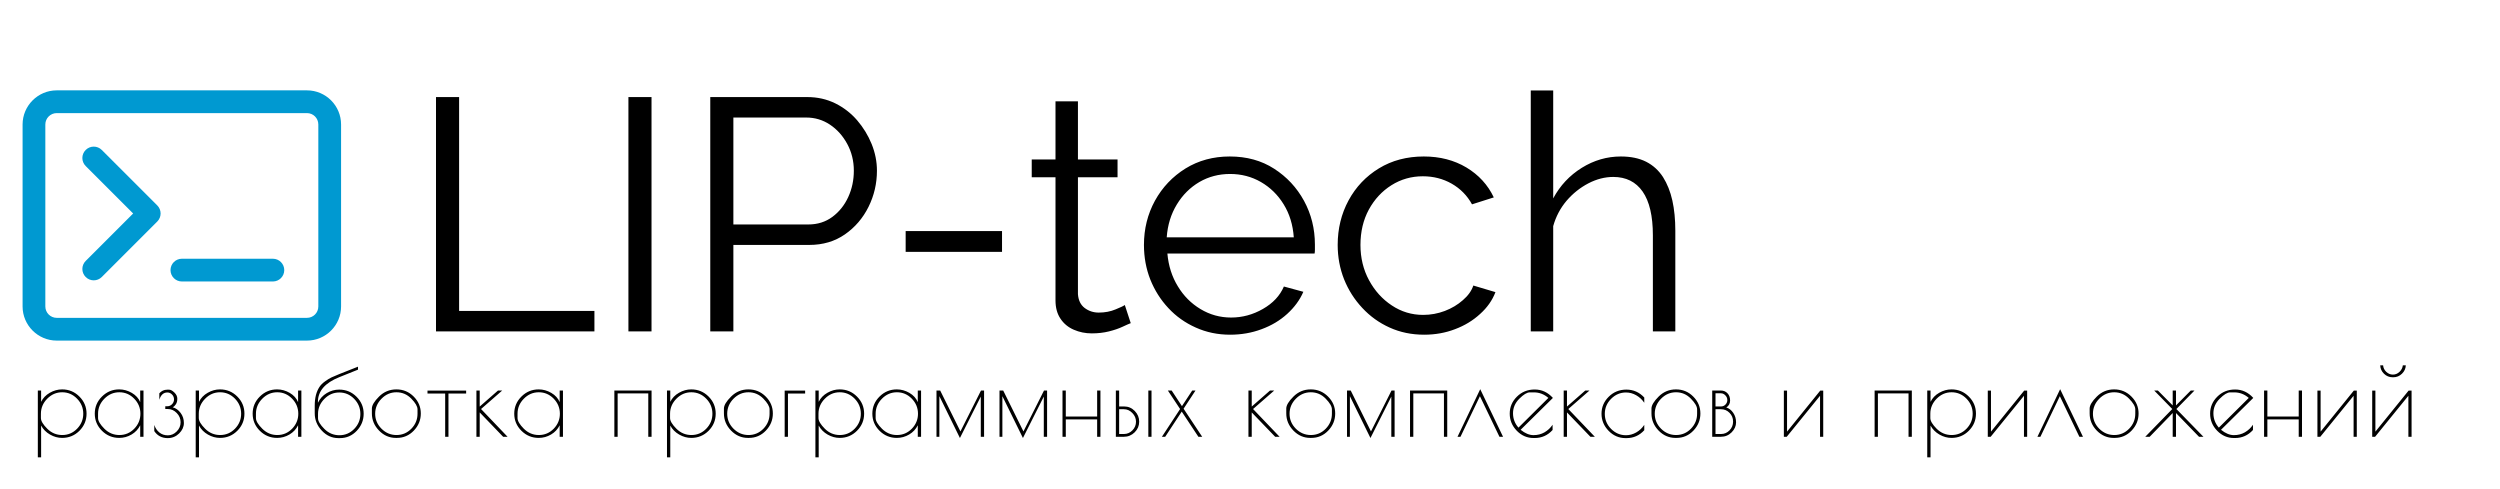 <svg version="1.1" xmlns="http://www.w3.org/2000/svg" xmlns:xlink="http://www.w3.org/1999/xlink" tabindex="0" id="logo" viewBox="0 0 332 65"> <g transform="translate(3,12) scale(0.423,0.423)" style="color: rgb(0, 153, 209);"><g><g transform="translate(-7.143, -17.857) scale(3.571)"><path d="m8.962,10.24c-.391-.391-1.023-.391-1.414,0s-.391,1.023,0,1.414l4.172,4.171-4.172,4.171c-.391.391-.391,1.023,0,1.414.195.195.451.293.707.293s.512-.098.707-.293l4.879-4.878c.188-.188.293-.442.293-.707s-.105-.52-.293-.707l-4.879-4.878Z" fill="#0099d1"/><path d="m24.005,19.803h-8c-.553,0-1,.448-1,1s.447,1,1,1h8c.553,0,1-.448,1-1s-.447-1-1-1Z" fill="#0099d1"/><path d="m5,5c-1.65,0-3,1.35-3,3v16c0,1.65,1.35,3,3,3h22c1.66,0,3-1.35,3-3V8c0-1.65-1.34-3-3-3H5Zm23,3v16c0,.55-.44,1-1,1H5c-.55,0-1-.45-1-1V8c0-.55.45-1,1-1h22c.56,0,1,.45,1,1Z" fill="#0099d1"/></g></g> </g> <g transform="translate(54,3) scale(1.461,1.461)"> <g opacity="1" fill="currentColor" style="font-size: 30px; font-family: &quot;Raleway&quot;, &quot;Source Sans 3&quot;, &quot;Roboto&quot;; font-style: normal; font-weight: normal"><path d="M2.67 28.07L2.67 6.77L4.77 6.77L4.77 26.21L17.07 26.21L17.07 28.07ZM20.16 28.07L20.16 6.77L22.26 6.77L22.26 28.07ZM27.6 28.07L27.6 6.77L36.42 6.77Q37.8 6.77 38.96 7.34Q40.11 7.91 40.95 8.88Q41.79 9.86 42.27 11.04Q42.75 12.23 42.75 13.46Q42.75 15.2 41.99 16.74Q41.22 18.29 39.84 19.25Q38.46 20.21 36.6 20.21L29.7 20.21L29.7 28.07ZM29.7 18.35L36.51 18.35Q37.77 18.35 38.7 17.66Q39.63 16.97 40.14 15.86Q40.65 14.75 40.65 13.46Q40.65 12.14 40.05 11.03Q39.45 9.92 38.47 9.27Q37.5 8.63 36.33 8.63L29.7 8.63ZM45.36 20.84L45.36 18.95L54.12 18.95L54.12 20.84ZM65.82 27.32Q65.58 27.41 65.07 27.65Q64.56 27.89 63.84 28.07Q63.12 28.25 62.28 28.25Q61.41 28.25 60.65 27.92Q59.88 27.59 59.43 26.91Q58.98 26.24 58.98 25.25L58.98 14.06L56.82 14.06L56.82 12.44L58.98 12.44L58.98 7.16L61.02 7.16L61.02 12.44L64.62 12.44L64.62 14.06L61.02 14.06L61.02 24.68Q61.08 25.52 61.63 25.94Q62.19 26.36 62.91 26.36Q63.75 26.36 64.44 26.07Q65.13 25.79 65.28 25.67ZM74.85 28.37Q73.17 28.37 71.73 27.72Q70.29 27.08 69.24 25.95Q68.19 24.83 67.6 23.36Q67.02 21.89 67.02 20.21Q67.02 18.02 68.02 16.19Q69.03 14.36 70.8 13.26Q72.57 12.17 74.82 12.17Q77.13 12.17 78.85 13.28Q80.58 14.39 81.57 16.2Q82.56 18.02 82.56 20.18Q82.56 20.42 82.56 20.64Q82.56 20.87 82.53 20.99L69.15 20.99Q69.3 22.67 70.1 23.97Q70.89 25.28 72.16 26.04Q73.44 26.81 74.94 26.81Q76.47 26.81 77.83 26.03Q79.2 25.25 79.74 23.99L81.51 24.47Q81.03 25.58 80.04 26.48Q79.05 27.38 77.71 27.87Q76.38 28.37 74.85 28.37ZM69.09 19.52L80.64 19.52Q80.52 17.81 79.72 16.52Q78.93 15.23 77.65 14.49Q76.38 13.76 74.85 13.76Q73.32 13.76 72.06 14.49Q70.8 15.23 70.01 16.53Q69.21 17.84 69.09 19.52ZM92.49 28.37Q90.78 28.37 89.35 27.72Q87.93 27.08 86.87 25.94Q85.8 24.8 85.21 23.33Q84.63 21.86 84.63 20.21Q84.63 17.99 85.62 16.16Q86.61 14.33 88.38 13.25Q90.15 12.17 92.46 12.17Q94.65 12.17 96.33 13.17Q98.01 14.18 98.82 15.89L96.84 16.52Q96.18 15.32 94.99 14.64Q93.81 13.97 92.37 13.97Q90.81 13.97 89.52 14.78Q88.23 15.59 87.46 17Q86.7 18.41 86.7 20.21Q86.7 21.98 87.48 23.42Q88.26 24.86 89.55 25.71Q90.84 26.57 92.4 26.57Q93.42 26.57 94.37 26.21Q95.31 25.85 96.01 25.23Q96.72 24.62 96.96 23.9L98.97 24.5Q98.55 25.61 97.57 26.49Q96.6 27.38 95.29 27.87Q93.99 28.37 92.49 28.37ZM115.32 28.07L113.28 28.07L113.28 19.34Q113.28 16.7 112.35 15.36Q111.42 14.03 109.68 14.03Q108.54 14.03 107.42 14.61Q106.29 15.2 105.43 16.2Q104.58 17.21 104.22 18.5L104.22 28.07L102.18 28.07L102.18 6.17L104.22 6.17L104.22 15.98Q105.15 14.24 106.82 13.2Q108.48 12.17 110.37 12.17Q111.72 12.17 112.67 12.65Q113.61 13.13 114.2 14.04Q114.78 14.96 115.05 16.17Q115.32 17.39 115.32 18.92Z"/></g></g> <g transform="translate(4,45) scale(0.455,0.455)" style="color: rgb(0, 0, 0);"> <g opacity="1" fill="#000000" style="font-size: 30px; font-family: &quot;Poiret One&quot;, &quot;Source Sans 3&quot;, &quot;Roboto&quot;; font-style: normal; font-weight: bold"><path d="M2.25 34.58L2.25 15.08L3.21 15.08L3.21 18.38Q4.02 16.73 5.74 15.74Q7.47 14.75 9.33 14.75Q12.3 14.75 14.38 16.84Q16.47 18.92 16.47 21.83Q16.47 24.74 14.39 26.83Q12.3 28.91 9.33 28.91Q7.53 28.91 5.82 27.94Q4.11 26.96 3.21 25.31L3.21 34.58ZM3.15 21.86Q3.15 21.86 3.15 23.12Q3.15 24.38 5 26.23Q6.84 28.07 9.38 28.07Q11.91 28.07 13.71 26.23Q15.51 24.38 15.51 21.85Q15.51 19.31 13.69 17.45Q11.88 15.59 9.36 15.59Q6.84 15.59 4.99 17.47Q3.15 19.34 3.15 21.86ZM33.09 15.08L33.09 28.58L32.13 28.58L32.13 25.22Q31.29 26.93 29.61 27.92Q27.93 28.91 26.01 28.91Q23.07 28.91 20.97 26.83Q18.87 24.74 18.87 21.83Q18.87 18.92 20.97 16.84Q23.07 14.75 26.01 14.75Q27.93 14.75 29.68 15.77Q31.44 16.79 32.13 18.47L32.13 15.08ZM19.83 21.86Q19.83 21.86 19.83 23.12Q19.83 24.38 21.67 26.23Q23.52 28.07 26.06 28.07Q28.59 28.07 30.39 26.23Q32.19 24.38 32.19 21.85Q32.19 19.31 30.37 17.45Q28.56 15.59 26.04 15.59Q23.52 15.59 21.67 17.47Q19.83 19.34 19.83 21.86ZM39.96 14.84Q39.96 14.84 40.6 14.84Q41.25 14.84 42.11 15.67Q42.96 16.49 42.96 17.47Q42.96 18.44 42.55 19.07Q42.15 19.7 41.61 19.97Q42.96 20.33 43.92 21.61Q44.88 22.88 44.88 24.56Q44.88 26.24 43.49 27.61Q42.09 28.97 40.17 28.97Q37.62 28.97 36.24 26.93L36.24 25.13Q36.69 26.48 37.71 27.32Q38.73 28.16 40.2 28.16Q41.67 28.16 42.79 27.02Q43.92 25.88 43.92 24.34Q43.92 22.79 42.79 21.64Q41.67 20.48 40.17 20.48L39.45 20.48L39.45 19.67L40.05 19.67Q40.86 19.67 41.43 19.07Q42 18.47 42 17.66Q42 16.85 41.43 16.25Q40.86 15.65 40.05 15.65Q38.37 15.65 37.71 17.78L37.71 15.89Q38.67 14.84 39.96 14.84ZM48.33 34.58L48.33 15.08L49.29 15.08L49.29 18.38Q50.1 16.73 51.83 15.74Q53.55 14.75 55.41 14.75Q58.38 14.75 60.47 16.84Q62.55 18.92 62.55 21.83Q62.55 24.74 60.47 26.83Q58.38 28.91 55.41 28.91Q53.61 28.91 51.9 27.94Q50.19 26.96 49.29 25.31L49.29 34.58ZM49.23 21.86Q49.23 21.86 49.23 23.12Q49.23 24.38 51.08 26.23Q52.92 28.07 55.46 28.07Q57.99 28.07 59.79 26.23Q61.59 24.38 61.59 21.85Q61.59 19.31 59.78 17.45Q57.96 15.59 55.44 15.59Q52.92 15.59 51.08 17.47Q49.23 19.34 49.23 21.86ZM79.17 15.08L79.17 28.58L78.21 28.58L78.21 25.22Q77.37 26.93 75.69 27.92Q74.01 28.91 72.09 28.91Q69.15 28.91 67.05 26.83Q64.95 24.74 64.95 21.83Q64.95 18.92 67.05 16.84Q69.15 14.75 72.09 14.75Q74.01 14.75 75.77 15.77Q77.52 16.79 78.21 18.47L78.21 15.08ZM65.91 21.86Q65.91 21.86 65.91 23.12Q65.91 24.38 67.76 26.23Q69.6 28.07 72.14 28.07Q74.67 28.07 76.47 26.23Q78.27 24.38 78.27 21.85Q78.27 19.31 76.46 17.45Q74.64 15.59 72.12 15.59Q69.6 15.59 67.76 17.47Q65.91 19.34 65.91 21.86ZM84.03 21.92Q84.03 21.92 84.03 23.18Q84.03 24.44 85.88 26.29Q87.72 28.13 90.26 28.13Q92.79 28.13 94.59 26.29Q96.39 24.44 96.39 21.91Q96.39 19.37 94.58 17.51Q92.76 15.65 90.24 15.65Q87.72 15.65 85.88 17.53Q84.03 19.4 84.03 21.92ZM90.21 14.81Q93.18 14.81 95.27 16.9Q97.35 18.98 97.35 21.85Q97.35 24.71 95.33 26.84Q93.3 28.97 90.42 28.97L89.97 28.97Q87.18 28.97 85.13 26.78Q83.07 24.59 83.07 21.74L83.07 19.46Q83.07 16.13 84.45 14.03Q85.02 13.16 86.09 12.4Q87.15 11.63 87.99 11.24Q88.83 10.85 90.24 10.28L95.7 8.12L95.7 8.99L90.24 11.18Q84 13.67 84 18.38L84 18.65Q84.87 16.85 86.58 15.83Q88.29 14.81 90.21 14.81ZM99.75 21.77Q99.75 21.77 99.75 20.35Q99.75 18.92 101.85 16.84Q103.95 14.75 106.91 14.75Q109.86 14.75 111.95 16.84Q114.03 18.92 114.03 21.79Q114.03 24.65 111.99 26.78Q109.95 28.91 107.04 28.91L106.74 28.91Q103.92 28.91 101.84 26.77Q99.75 24.62 99.75 21.77ZM113.07 21.85Q113.07 21.85 113.07 20.58Q113.07 19.31 111.26 17.45Q109.44 15.59 106.92 15.59Q104.4 15.59 102.56 17.47Q100.71 19.34 100.71 21.86Q100.71 24.38 102.56 26.23Q104.4 28.07 106.94 28.07Q109.47 28.07 111.27 26.23Q113.07 24.38 113.07 21.85ZM127.26 15.11L127.26 15.95L122.1 15.95L122.1 28.58L121.14 28.58L121.14 15.95L115.98 15.95L115.98 15.11ZM130.26 15.08L131.22 15.08L131.22 19.76L136.56 15.08L137.79 15.08L131.61 20.48L139.35 28.58L138.06 28.58L131.22 21.47L131.22 28.58L130.26 28.58ZM155.52 15.08L155.52 28.58L154.56 28.58L154.56 25.22Q153.72 26.93 152.04 27.92Q150.36 28.91 148.44 28.91Q145.5 28.91 143.4 26.83Q141.3 24.74 141.3 21.83Q141.3 18.92 143.4 16.84Q145.5 14.75 148.44 14.75Q150.36 14.75 152.11 15.77Q153.87 16.79 154.56 18.47L154.56 15.08ZM142.26 21.86Q142.26 21.86 142.26 23.12Q142.26 24.38 144.1 26.23Q145.95 28.07 148.48 28.07Q151.02 28.07 152.82 26.23Q154.62 24.38 154.62 21.85Q154.62 19.31 152.81 17.45Q150.99 15.59 148.47 15.59Q145.95 15.59 144.1 17.47Q142.26 19.34 142.26 21.86ZM170.52 15.08L181.38 15.08L181.38 28.58L180.42 28.58L180.42 15.92L171.48 15.92L171.48 28.58L170.52 28.58ZM185.88 34.58L185.88 15.08L186.84 15.08L186.84 18.38Q187.65 16.73 189.38 15.74Q191.1 14.75 192.96 14.75Q195.93 14.75 198.02 16.84Q200.1 18.92 200.1 21.83Q200.1 24.74 198.02 26.83Q195.93 28.91 192.96 28.91Q191.16 28.91 189.45 27.94Q187.74 26.96 186.84 25.31L186.84 34.58ZM186.78 21.86Q186.78 21.86 186.78 23.12Q186.78 24.38 188.63 26.23Q190.47 28.07 193.01 28.07Q195.54 28.07 197.34 26.23Q199.14 24.38 199.14 21.85Q199.14 19.31 197.33 17.45Q195.51 15.59 192.99 15.59Q190.47 15.59 188.63 17.47Q186.78 19.34 186.78 21.86ZM202.5 21.77Q202.5 21.77 202.5 20.35Q202.5 18.92 204.6 16.84Q206.7 14.75 209.65 14.75Q212.61 14.75 214.7 16.84Q216.78 18.92 216.78 21.79Q216.78 24.65 214.74 26.78Q212.7 28.91 209.79 28.91L209.49 28.91Q206.67 28.91 204.58 26.77Q202.5 24.62 202.5 21.77ZM215.82 21.85Q215.82 21.85 215.82 20.58Q215.82 19.31 214.01 17.45Q212.19 15.59 209.67 15.59Q207.15 15.59 205.3 17.47Q203.46 19.34 203.46 21.86Q203.46 24.38 205.3 26.23Q207.15 28.07 209.68 28.07Q212.22 28.07 214.02 26.23Q215.82 24.38 215.82 21.85ZM226.2 15.95L221.19 15.95L221.19 28.58L220.23 28.58L220.23 15.11L226.2 15.11ZM229.2 34.58L229.2 15.08L230.16 15.08L230.16 18.38Q230.97 16.73 232.7 15.74Q234.42 14.75 236.28 14.75Q239.25 14.75 241.33 16.84Q243.42 18.92 243.42 21.83Q243.42 24.74 241.33 26.83Q239.25 28.91 236.28 28.91Q234.48 28.91 232.77 27.94Q231.06 26.96 230.16 25.31L230.16 34.58ZM230.1 21.86Q230.1 21.86 230.1 23.12Q230.1 24.38 231.95 26.23Q233.79 28.07 236.33 28.07Q238.86 28.07 240.66 26.23Q242.46 24.38 242.46 21.85Q242.46 19.31 240.65 17.45Q238.83 15.59 236.31 15.59Q233.79 15.59 231.95 17.47Q230.1 19.34 230.1 21.86ZM260.04 15.08L260.04 28.58L259.08 28.58L259.08 25.22Q258.24 26.93 256.56 27.92Q254.88 28.91 252.96 28.91Q250.02 28.91 247.92 26.83Q245.82 24.74 245.82 21.83Q245.82 18.92 247.92 16.84Q250.02 14.75 252.96 14.75Q254.88 14.75 256.64 15.77Q258.39 16.79 259.08 18.47L259.08 15.08ZM246.78 21.86Q246.78 21.86 246.78 23.12Q246.78 24.38 248.62 26.23Q250.47 28.07 253 28.07Q255.54 28.07 257.34 26.23Q259.14 24.38 259.14 21.85Q259.14 19.31 257.33 17.45Q255.51 15.59 252.99 15.59Q250.47 15.59 248.62 17.47Q246.78 19.34 246.78 21.86ZM264.54 28.58L264.54 15.08L265.62 15.08L271.53 27.02L277.53 15.08L278.43 15.08L278.43 28.58L277.47 28.58L277.47 16.85L271.38 28.94L265.38 16.73L265.38 28.58ZM282.93 28.58L282.93 15.08L284.01 15.08L289.92 27.02L295.92 15.08L296.82 15.08L296.82 28.58L295.86 28.58L295.86 16.85L289.77 28.94L283.77 16.73L283.77 28.58ZM311.43 15.08L312.39 15.08L312.39 28.58L311.43 28.58L311.43 23.51L302.28 23.51L302.28 28.58L301.32 28.58L301.32 15.08L302.28 15.08L302.28 22.67L311.43 22.67ZM326.37 15.08L327.3 15.08L327.3 28.58L326.37 28.58ZM316.89 15.08L317.85 15.08L317.85 19.73L319.32 19.73Q321.12 19.73 322.41 21.05Q323.7 22.37 323.7 24.17Q323.7 25.97 322.38 27.28Q321.06 28.58 319.23 28.58L316.89 28.58ZM317.85 20.54L317.85 27.77L319.26 27.77Q320.67 27.77 321.72 26.71Q322.77 25.64 322.77 24.19Q322.77 22.73 321.7 21.64Q320.64 20.54 319.26 20.54ZM336.66 20.39L342.09 28.58L340.98 28.58L336.12 21.23L331.29 28.58L330.33 28.58L335.64 20.48L332.07 15.08L333.18 15.08L336.18 19.64L339.18 15.08L340.14 15.08ZM355.59 15.08L356.55 15.08L356.55 19.76L361.89 15.08L363.12 15.08L356.94 20.48L364.68 28.58L363.39 28.58L356.55 21.47L356.55 28.58L355.59 28.58ZM366.63 21.77Q366.63 21.77 366.63 20.35Q366.63 18.92 368.73 16.84Q370.83 14.75 373.78 14.75Q376.74 14.75 378.82 16.84Q380.91 18.92 380.91 21.79Q380.91 24.65 378.87 26.78Q376.83 28.91 373.92 28.91L373.62 28.91Q370.8 28.91 368.71 26.77Q366.63 24.62 366.63 21.77ZM379.95 21.85Q379.95 21.85 379.95 20.58Q379.95 19.31 378.13 17.45Q376.32 15.59 373.8 15.59Q371.28 15.59 369.43 17.47Q367.59 19.34 367.59 21.86Q367.59 24.38 369.43 26.23Q371.28 28.07 373.81 28.07Q376.35 28.07 378.15 26.23Q379.95 24.38 379.95 21.85ZM384.36 28.58L384.36 15.08L385.44 15.08L391.35 27.02L397.35 15.08L398.25 15.08L398.25 28.58L397.29 28.58L397.29 16.85L391.2 28.94L385.2 16.73L385.2 28.58ZM402.75 15.08L413.61 15.08L413.61 28.58L412.65 28.58L412.65 15.92L403.71 15.92L403.71 28.58L402.75 28.58ZM417.48 28.58L416.61 28.58L423.24 14.69L429.9 28.58L428.85 28.58L423.15 16.73ZM439.14 28.94L438.81 28.94Q435.96 28.94 433.9 26.81Q431.85 24.68 431.85 21.82Q431.85 18.95 433.95 16.87Q436.05 14.78 439.14 14.78Q442.23 14.78 444.45 17.24L435.03 26.54Q436.98 28.1 438.78 28.1Q440.58 28.1 442 27.28Q443.43 26.45 444.36 25.07L444.36 26.6Q442.23 28.94 439.14 28.94ZM438.88 15.62Q438.88 15.62 437.69 15.62Q436.5 15.62 434.65 17.47Q432.81 19.31 432.81 21.71Q432.81 24.11 434.4 25.91L443.13 17.24Q441.27 15.62 438.88 15.62ZM447.6 15.08L448.56 15.08L448.56 19.76L453.9 15.08L455.13 15.08L448.95 20.48L456.69 28.58L455.4 28.58L448.56 21.47L448.56 28.58L447.6 28.58ZM465.93 28.97L465.66 28.97Q462.78 28.97 460.71 26.84Q458.64 24.71 458.64 21.85Q458.64 18.98 460.74 16.9Q462.84 14.81 465.9 14.81Q468.96 14.81 471.12 17.12L471.12 18.65Q470.19 17.27 468.76 16.46Q467.34 15.65 465.78 15.65Q463.29 15.65 461.44 17.5Q459.6 19.34 459.6 21.89Q459.6 24.44 461.44 26.29Q463.29 28.13 465.78 28.13Q467.34 28.13 468.76 27.32Q470.19 26.51 471.12 25.1L471.12 26.66Q469.02 28.97 465.93 28.97ZM473.22 21.77Q473.22 21.77 473.22 20.35Q473.22 18.92 475.32 16.84Q477.42 14.75 480.37 14.75Q483.33 14.75 485.41 16.84Q487.5 18.92 487.5 21.79Q487.5 24.65 485.46 26.78Q483.42 28.91 480.51 28.91L480.21 28.91Q477.39 28.91 475.3 26.77Q473.22 24.62 473.22 21.77ZM486.54 21.85Q486.54 21.85 486.54 20.58Q486.54 19.31 484.72 17.45Q482.91 15.59 480.39 15.59Q477.87 15.59 476.02 17.47Q474.18 19.34 474.18 21.86Q474.18 24.38 476.02 26.23Q477.87 28.07 480.4 28.07Q482.94 28.07 484.74 26.23Q486.54 24.38 486.54 21.85ZM490.95 15.08L493.47 15.08Q494.64 15.08 495.4 15.88Q496.17 16.67 496.17 17.99Q496.17 19.31 495.06 20.03Q496.26 20.39 497.08 21.59Q497.91 22.79 497.91 24.38Q497.91 25.97 496.62 27.28Q495.33 28.58 493.47 28.58L490.95 28.58ZM493.53 20.54L491.91 20.54L491.91 27.77L493.53 27.77Q494.97 27.77 496 26.71Q497.04 25.64 497.04 24.14Q497.04 22.64 496 21.59Q494.97 20.54 493.53 20.54ZM493.5 15.89L491.91 15.89L491.91 19.73L493.56 19.73Q494.28 19.73 494.82 19.18Q495.36 18.62 495.36 17.86Q495.36 17.09 494.79 16.49Q494.22 15.89 493.5 15.89ZM523.35 15.11L523.35 28.58L522.42 28.58L522.42 16.61L512.7 28.58L511.86 28.58L511.86 15.11L512.79 15.11L512.79 27.08L522.48 15.11ZM538.35 15.08L549.21 15.08L549.21 28.58L548.25 28.58L548.25 15.92L539.31 15.92L539.31 28.58L538.35 28.58ZM553.71 34.58L553.71 15.08L554.67 15.08L554.67 18.38Q555.48 16.73 557.2 15.74Q558.93 14.75 560.79 14.75Q563.76 14.75 565.84 16.84Q567.93 18.92 567.93 21.83Q567.93 24.74 565.84 26.83Q563.76 28.91 560.79 28.91Q558.99 28.91 557.28 27.94Q555.57 26.96 554.67 25.31L554.67 34.58ZM554.61 21.86Q554.61 21.86 554.61 23.12Q554.61 24.38 556.45 26.23Q558.3 28.07 560.83 28.07Q563.37 28.07 565.17 26.23Q566.97 24.38 566.97 21.85Q566.97 19.31 565.16 17.45Q563.34 15.59 560.82 15.59Q558.3 15.59 556.45 17.47Q554.61 19.34 554.61 21.86ZM582.87 15.11L582.87 28.58L581.94 28.58L581.94 16.61L572.22 28.58L571.38 28.58L571.38 15.11L572.31 15.11L572.31 27.08L582 15.11ZM586.74 28.58L585.87 28.58L592.5 14.69L599.16 28.58L598.11 28.58L592.41 16.73ZM601.11 21.77Q601.11 21.77 601.11 20.35Q601.11 18.92 603.21 16.84Q605.31 14.75 608.26 14.75Q611.22 14.75 613.3 16.84Q615.39 18.92 615.39 21.79Q615.39 24.65 613.35 26.78Q611.31 28.91 608.4 28.91L608.1 28.91Q605.28 28.91 603.19 26.77Q601.11 24.62 601.11 21.77ZM614.43 21.85Q614.43 21.85 614.43 20.58Q614.43 19.31 612.61 17.45Q610.8 15.59 608.28 15.59Q605.76 15.59 603.91 17.47Q602.07 19.34 602.07 21.86Q602.07 24.38 603.91 26.23Q605.76 28.07 608.29 28.07Q610.83 28.07 612.63 26.23Q614.43 24.38 614.43 21.85ZM625.35 15.08L626.31 15.08L626.31 19.43L630.63 15.08L631.71 15.08L626.43 20.48L634.32 28.58L633.03 28.58L626.31 21.65L626.31 28.58L625.35 28.58L625.35 21.65L618.63 28.58L617.34 28.58L625.23 20.48L619.95 15.08L621.03 15.08L625.35 19.43ZM643.56 28.94L643.23 28.94Q640.38 28.94 638.32 26.81Q636.27 24.68 636.27 21.82Q636.27 18.95 638.37 16.87Q640.47 14.78 643.56 14.78Q646.65 14.78 648.87 17.24L639.45 26.54Q641.4 28.1 643.2 28.1Q645 28.1 646.42 27.28Q647.85 26.45 648.78 25.07L648.78 26.6Q646.65 28.94 643.56 28.94ZM643.3 15.62Q643.3 15.62 642.11 15.62Q640.92 15.62 639.07 17.47Q637.23 19.31 637.23 21.71Q637.23 24.11 638.82 25.91L647.55 17.24Q645.69 15.62 643.3 15.62ZM662.13 15.08L663.09 15.08L663.09 28.58L662.13 28.58L662.13 23.51L652.98 23.51L652.98 28.58L652.02 28.58L652.02 15.08L652.98 15.08L652.98 22.67L662.13 22.67ZM679.08 15.11L679.08 28.58L678.15 28.58L678.15 16.61L668.43 28.58L667.59 28.58L667.59 15.11L668.52 15.11L668.52 27.08L678.21 15.11ZM695.07 15.11L695.07 28.58L694.14 28.58L694.14 16.61L684.42 28.58L683.58 28.58L683.58 15.11L684.51 15.11L684.51 27.08L694.2 15.11ZM686.76 7.73Q686.85 8.84 687.69 9.64Q688.53 10.43 689.62 10.43Q690.72 10.43 691.56 9.62Q692.4 8.81 692.52 7.73L693.39 7.73Q693.33 9.14 692.26 10.18Q691.2 11.21 689.76 11.21L689.52 11.21Q688.08 11.21 687.03 10.19Q685.98 9.17 685.92 7.73L686.76 7.73Z"/></g></g> </svg>